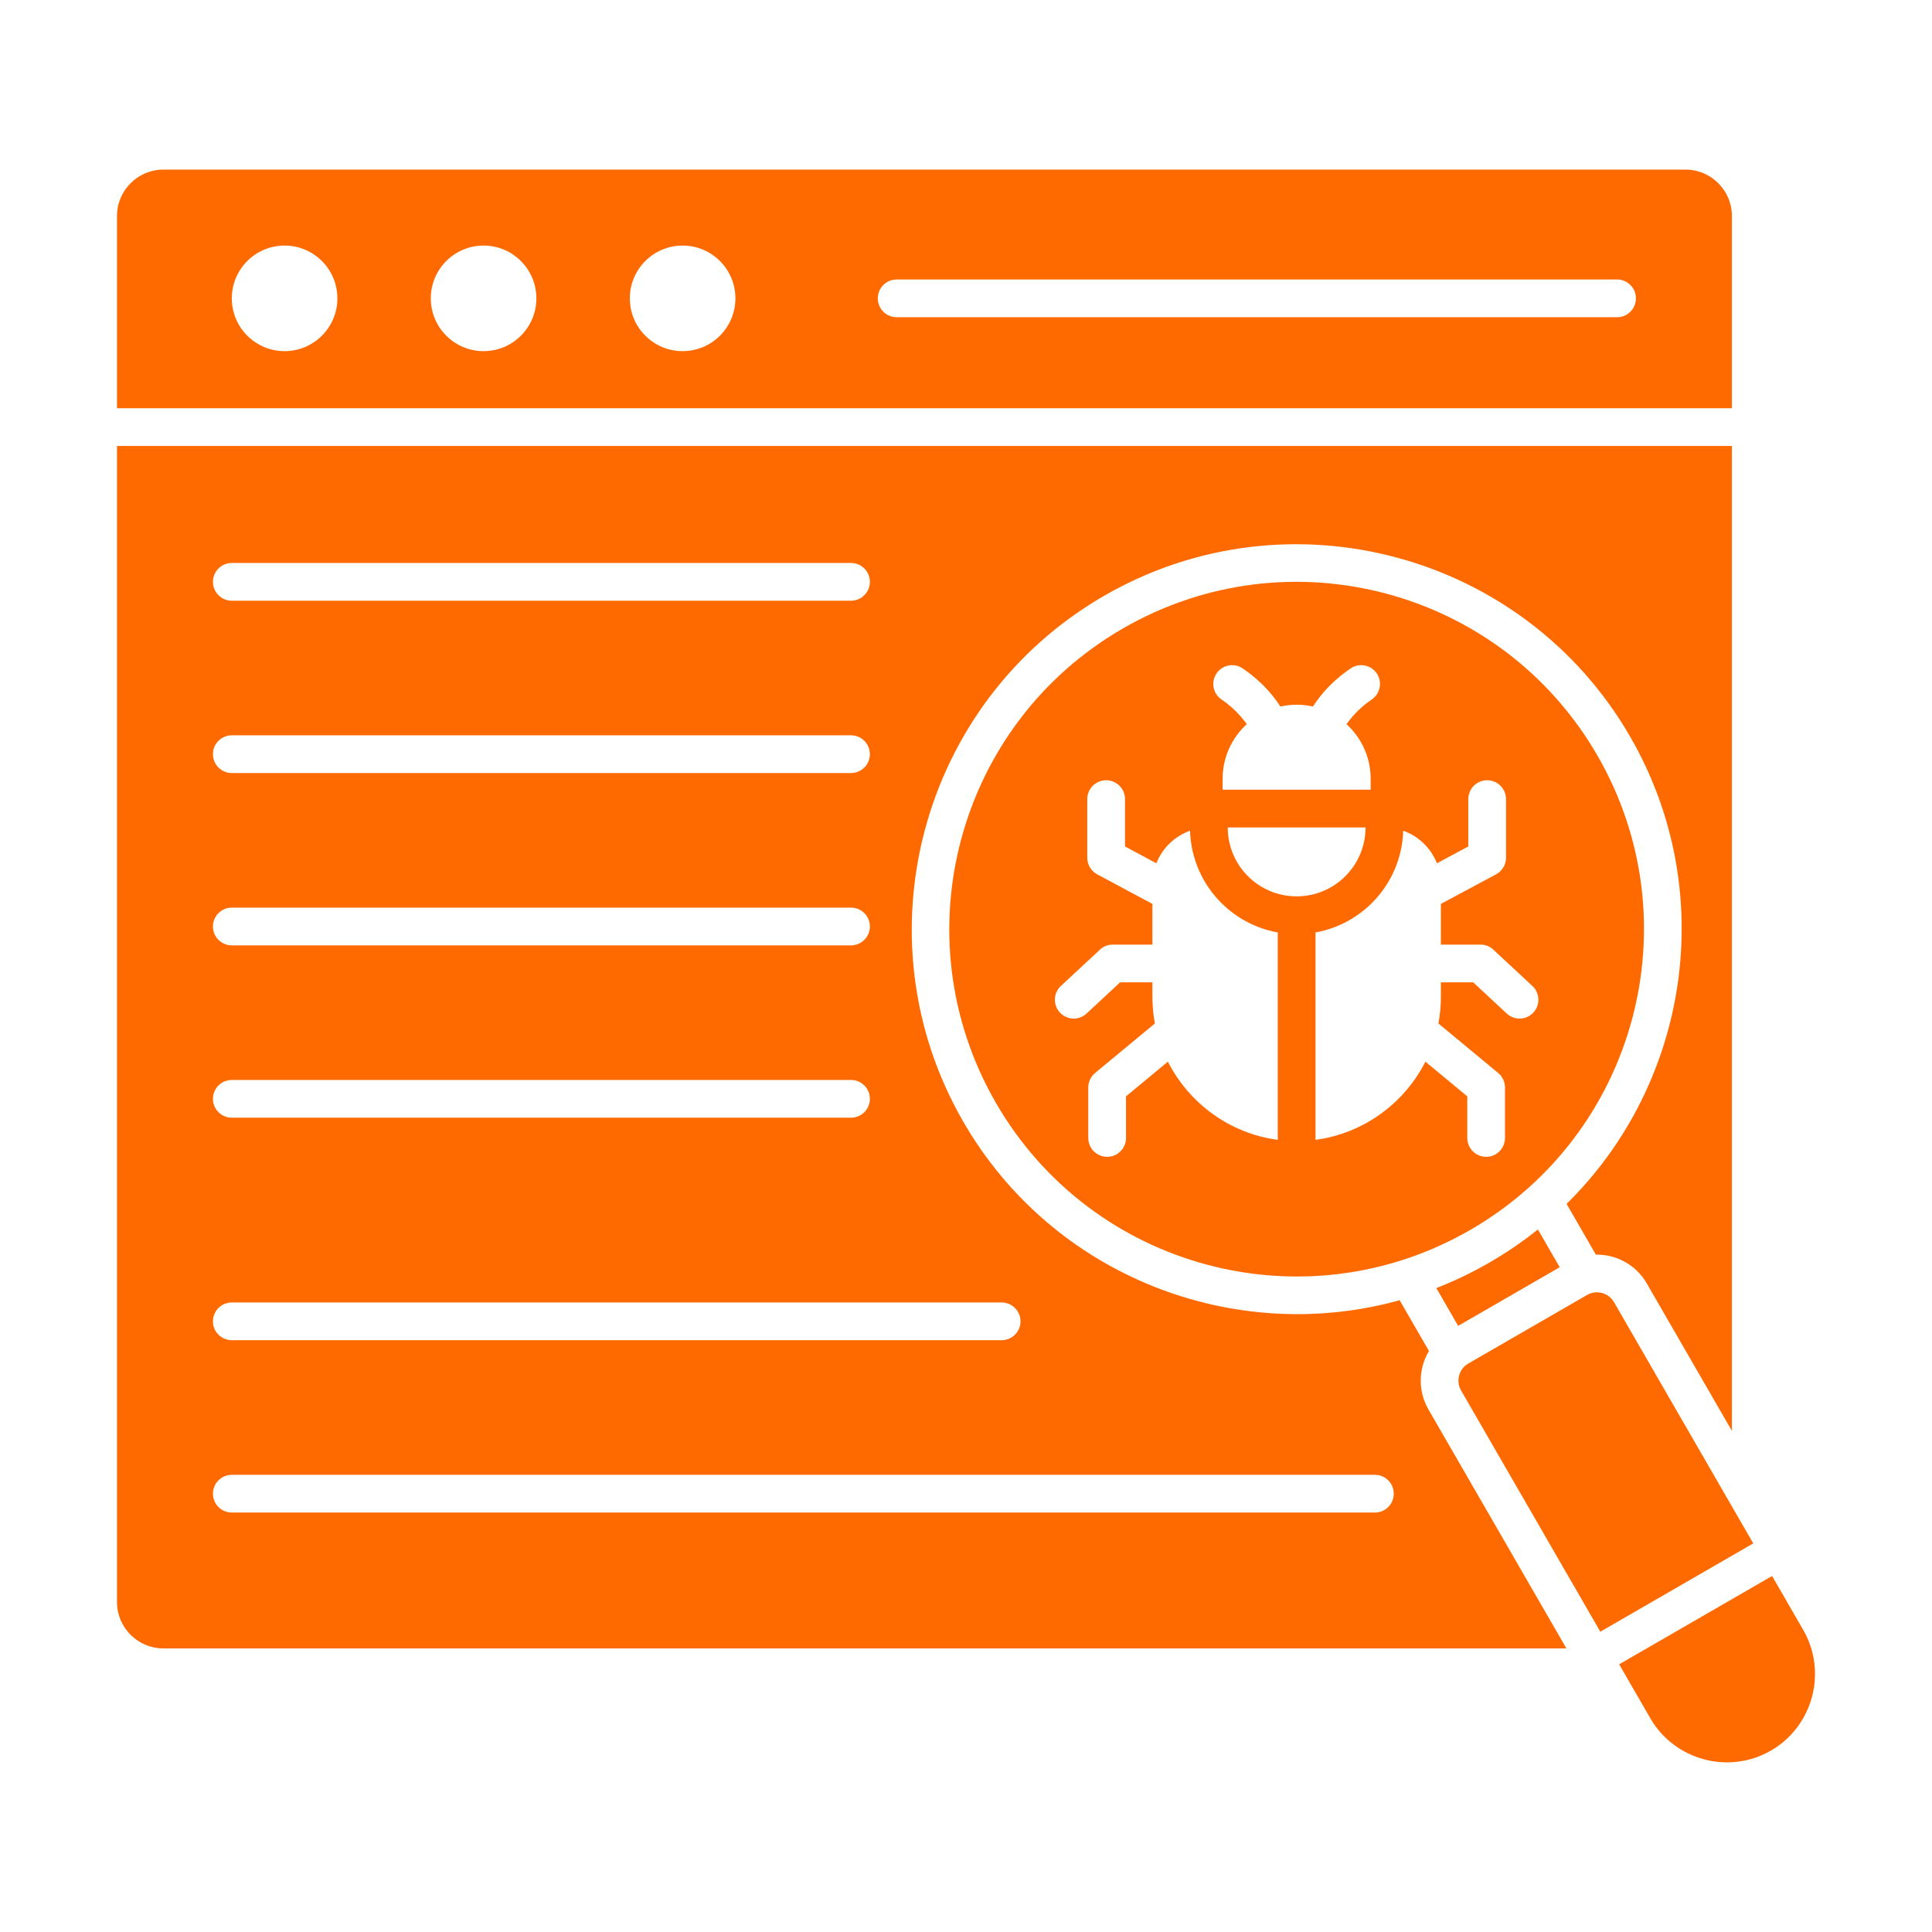 <svg width="56" height="56" viewBox="0 0 56 56" fill="none" xmlns="http://www.w3.org/2000/svg">
<path fill-rule="evenodd" clip-rule="evenodd" d="M32.55 18.215C37.365 15.435 43.522 17.084 46.302 21.899C49.081 26.714 47.432 32.87 42.617 35.65C37.802 38.43 31.646 36.78 28.866 31.966C26.086 27.151 27.736 20.994 32.55 18.215ZM39.729 22.572C39.729 21.948 39.459 21.383 39.029 20.99C39.086 20.91 39.147 20.832 39.212 20.758C39.373 20.575 39.556 20.414 39.76 20.275C40.009 20.107 40.074 19.768 39.906 19.519C39.737 19.27 39.398 19.205 39.15 19.374C38.86 19.571 38.607 19.792 38.392 20.036C38.269 20.176 38.157 20.323 38.056 20.479C37.904 20.445 37.746 20.427 37.584 20.427C37.422 20.427 37.264 20.445 37.112 20.479C37.011 20.323 36.899 20.176 36.776 20.036C36.56 19.792 36.308 19.571 36.018 19.374C35.769 19.205 35.431 19.27 35.262 19.519C35.093 19.768 35.158 20.107 35.407 20.275C35.612 20.414 35.794 20.575 35.955 20.758C36.021 20.832 36.081 20.91 36.138 20.99C35.709 21.383 35.438 21.948 35.438 22.572V22.89H39.729V22.572ZM37.037 27.027C36.403 26.914 35.835 26.607 35.398 26.17C34.859 25.631 34.519 24.894 34.494 24.078C34.049 24.237 33.691 24.584 33.517 25.023L32.609 24.535V23.163C32.609 22.861 32.364 22.616 32.062 22.616C31.76 22.616 31.515 22.861 31.515 23.163V24.855C31.513 25.052 31.617 25.243 31.803 25.343L33.403 26.2V26.274V27.38H32.253C32.096 27.38 31.954 27.446 31.855 27.552L30.75 28.579C30.53 28.784 30.517 29.13 30.723 29.35C30.928 29.571 31.273 29.583 31.494 29.378L32.466 28.474H33.403V28.894C33.403 29.158 33.428 29.416 33.475 29.666L31.742 31.101C31.611 31.209 31.544 31.365 31.544 31.522V31.523V32.984C31.544 33.286 31.789 33.531 32.091 33.531C32.393 33.531 32.638 33.286 32.638 32.984V31.778L33.852 30.773C34.464 31.98 35.645 32.855 37.037 33.039V27.027ZM39.581 23.984H35.587C35.587 24.536 35.81 25.035 36.172 25.396C36.533 25.758 37.032 25.981 37.584 25.981C38.135 25.981 38.635 25.758 38.996 25.396C39.357 25.035 39.581 24.536 39.581 23.984ZM41.651 25.023C41.477 24.584 41.119 24.237 40.673 24.078C40.649 24.894 40.308 25.631 39.769 26.17C39.332 26.607 38.765 26.914 38.131 27.027V33.039C39.522 32.855 40.704 31.98 41.316 30.773L42.53 31.778V32.984C42.53 33.286 42.775 33.531 43.077 33.531C43.379 33.531 43.623 33.286 43.623 32.984V31.523V31.522C43.623 31.365 43.556 31.209 43.425 31.101L41.693 29.666C41.74 29.416 41.765 29.158 41.765 28.894V28.474H42.702L43.674 29.378C43.894 29.583 44.239 29.571 44.445 29.35C44.65 29.13 44.638 28.784 44.417 28.579L43.313 27.552C43.213 27.446 43.072 27.38 42.915 27.38H41.765V26.274V26.2L43.364 25.343C43.55 25.243 43.655 25.052 43.653 24.855V23.163C43.653 22.861 43.408 22.616 43.106 22.616C42.804 22.616 42.559 22.861 42.559 23.163V24.535L41.651 25.023Z" fill="#FF6A00"/>
<path fill-rule="evenodd" clip-rule="evenodd" d="M51.331 50.742C52.55 50.038 52.972 48.465 52.268 47.245L51.365 45.681L46.932 48.241L47.835 49.805C48.539 51.024 50.112 51.446 51.331 50.742ZM50.819 44.736L46.783 37.744C46.626 37.472 46.274 37.378 46.002 37.535L42.559 39.523C42.286 39.68 42.192 40.032 42.35 40.304L46.386 47.296L50.819 44.736Z" fill="#FF6A00"/>
<path fill-rule="evenodd" clip-rule="evenodd" d="M41.633 37.335L42.265 38.431L45.209 36.731L44.577 35.636C44.139 35.986 43.669 36.309 43.169 36.597C42.669 36.886 42.155 37.132 41.633 37.335Z" fill="#FF6A00"/>
<path fill-rule="evenodd" clip-rule="evenodd" d="M24.667 22.407H6.719C6.417 22.407 6.172 22.162 6.172 21.86C6.172 21.558 6.417 21.313 6.719 21.313H24.667C24.969 21.313 25.214 21.558 25.214 21.86C25.214 22.162 24.969 22.407 24.667 22.407ZM24.667 17.412H6.719C6.417 17.412 6.172 17.167 6.172 16.865C6.172 16.563 6.417 16.318 6.719 16.318H24.667C24.969 16.318 25.214 16.563 25.214 16.865C25.214 17.167 24.969 17.412 24.667 17.412ZM50.2 12.927H3.391V46.438C3.391 47.176 3.995 47.78 4.733 47.78H45.403L41.403 40.851C41.09 40.309 41.118 39.662 41.419 39.159L40.57 37.688C35.786 39.015 30.516 37.008 27.921 32.513C24.844 27.184 26.676 20.345 32.006 17.268C37.335 14.191 44.174 16.023 47.251 21.353C49.846 25.847 48.949 31.415 45.408 34.895L46.257 36.366C46.843 36.356 47.418 36.656 47.73 37.197L50.2 41.474L50.2 12.927ZM6.719 26.308H24.667C24.969 26.308 25.214 26.553 25.214 26.855C25.214 27.157 24.969 27.402 24.667 27.402H6.719C6.417 27.402 6.172 27.157 6.172 26.855C6.172 26.553 6.417 26.308 6.719 26.308ZM6.719 31.303H24.667C24.969 31.303 25.214 31.548 25.214 31.85C25.214 32.153 24.969 32.397 24.667 32.397H6.719C6.417 32.397 6.172 32.153 6.172 31.85C6.172 31.548 6.417 31.303 6.719 31.303ZM6.172 38.3C6.172 37.998 6.417 37.753 6.719 37.753H29.033C29.335 37.753 29.58 37.998 29.58 38.3C29.58 38.602 29.335 38.846 29.033 38.846H6.719C6.417 38.846 6.172 38.602 6.172 38.3ZM6.172 43.295C6.172 42.993 6.417 42.748 6.719 42.748H39.852C40.154 42.748 40.399 42.993 40.399 43.295C40.399 43.597 40.154 43.842 39.852 43.842H6.719C6.417 43.842 6.172 43.597 6.172 43.295Z" fill="#FF6A00"/>
<path fill-rule="evenodd" clip-rule="evenodd" d="M46.871 9.195H25.99C25.688 9.195 25.443 8.95 25.443 8.648C25.443 8.346 25.688 8.101 25.99 8.101H46.871C47.173 8.101 47.418 8.346 47.418 8.648C47.418 8.95 47.173 9.195 46.871 9.195ZM48.858 4.916H4.733C3.995 4.916 3.391 5.52 3.391 6.258V11.833H50.2V6.258C50.2 5.52 49.596 4.916 48.858 4.916ZM19.786 7.118C20.631 7.118 21.316 7.803 21.316 8.648C21.316 9.493 20.631 10.178 19.786 10.178C18.941 10.178 18.256 9.493 18.256 8.648C18.256 7.803 18.941 7.118 19.786 7.118ZM14.017 7.118C14.862 7.118 15.547 7.803 15.547 8.648C15.547 9.493 14.862 10.178 14.017 10.178C13.172 10.178 12.487 9.493 12.487 8.648C12.487 7.803 13.172 7.118 14.017 7.118ZM8.249 7.118C9.094 7.118 9.779 7.803 9.779 8.648C9.779 9.493 9.094 10.178 8.249 10.178C7.404 10.178 6.719 9.493 6.719 8.648C6.719 7.803 7.404 7.118 8.249 7.118Z" fill="#FF6A00"/>
</svg>
